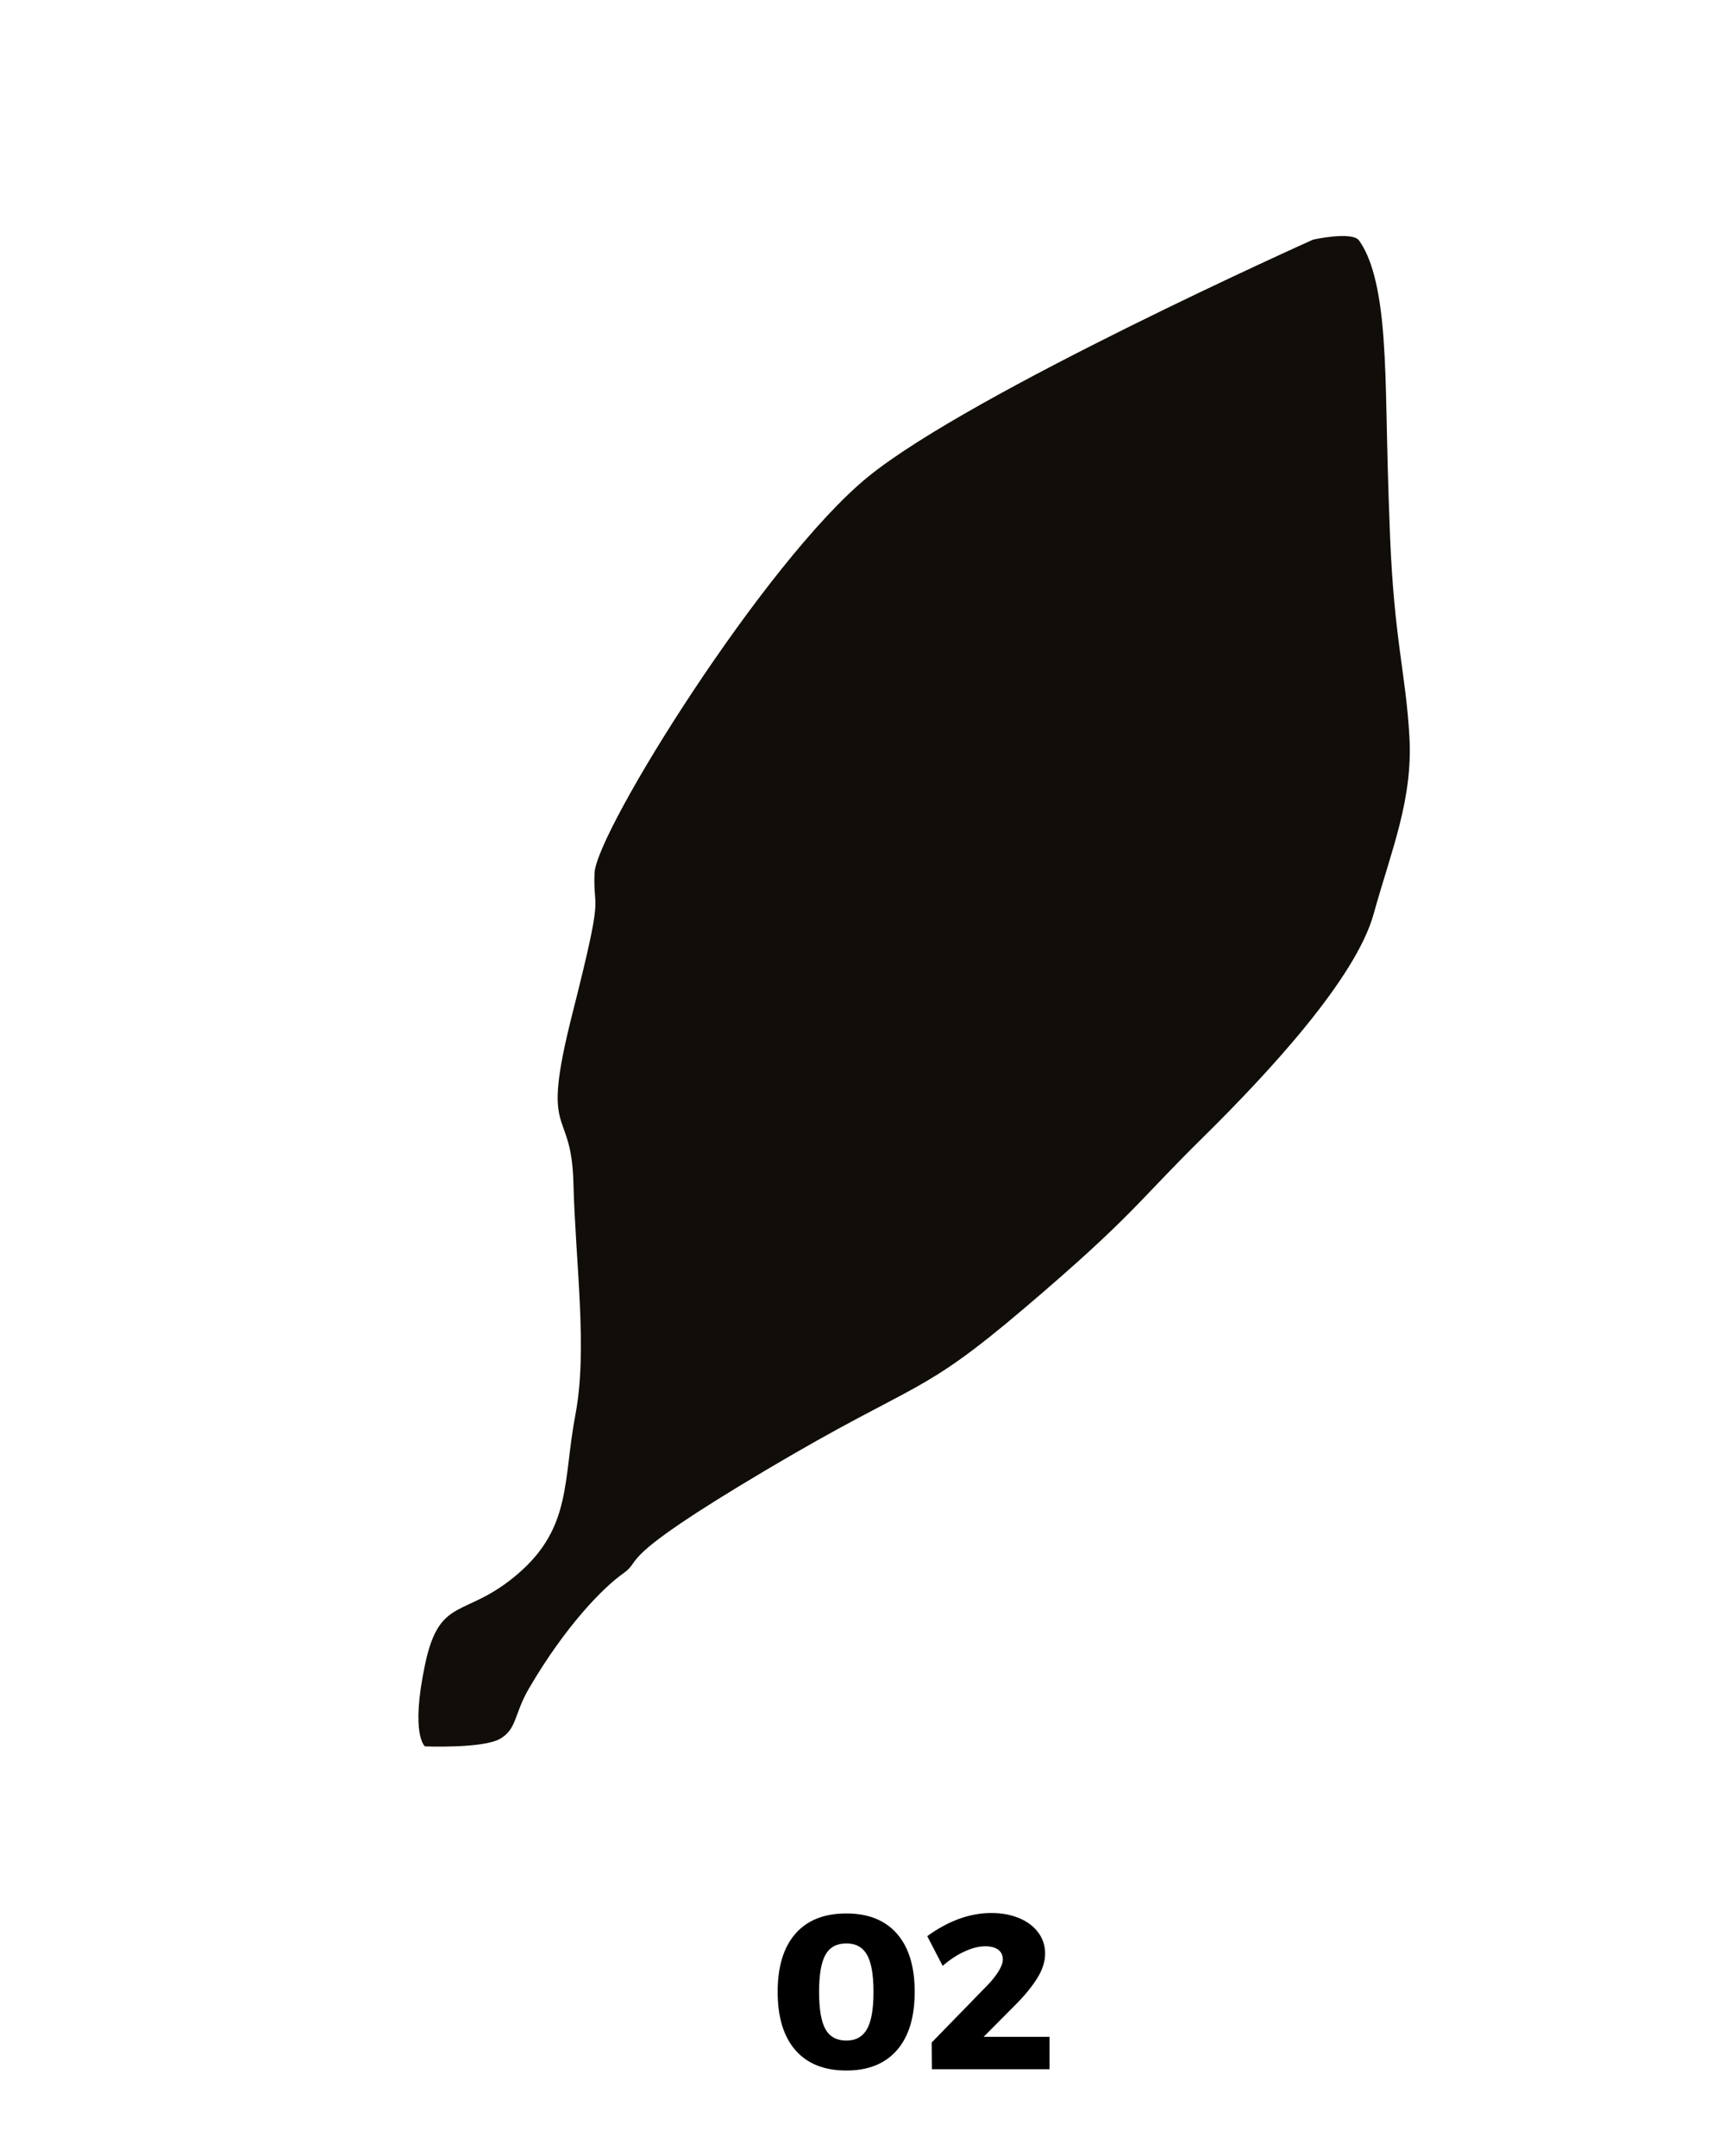 <svg height="274" viewBox="0 0 220 274" width="220" xmlns="http://www.w3.org/2000/svg"><g fill="none" fill-rule="evenodd" transform="translate(-934 11)"><path d="m1041.572 252.168c2.781 0 4.923-.863 6.426-2.59s2.254-4.195 2.254-7.406-.751-5.675-2.254-7.392-3.645-2.576-6.426-2.576c-2.819 0-4.979.859-6.482 2.576s-2.254 4.181-2.254 7.392.751 5.679 2.254 7.406 3.663 2.59 6.482 2.59zm0-3.808c-1.232 0-2.119-.481-2.66-1.442s-.812-2.543-.812-4.746c0-2.184.271-3.757.812-4.718s1.428-1.442 2.66-1.442c1.195 0 2.067.481 2.618 1.442s.826 2.534.826 4.718-.275 3.761-.826 4.732-1.423 1.456-2.618 1.456zm25.816 3.64v-4.116h-8.372l4.004-4.032c1.213-1.213 2.151-2.357 2.814-3.43s.994-2.114.994-3.122-.294-1.904-.882-2.688-1.4-1.391-2.436-1.82-2.207-.644-3.514-.644c-2.725 0-5.441.98-8.148 2.94l1.96 3.78c.896-.784 1.825-1.395 2.786-1.834s1.834-.658 2.618-.658c.709 0 1.26.145 1.652.434s.588.705.588 1.246c0 .411-.177.905-.532 1.484s-.812 1.157-1.372 1.736l-7.14 7.336.028 3.388z" fill="#000" fill-rule="nonzero"/><path d="m1100.887 19.456s-43.486 19.476-56.574 30.156c-13.097 10.68-34.532 45.071-34.75 50.352-.214 5.281 1.328 1.518-2.819 17.893-4.152 16.38-.122 11.395.135 21.509s1.835 21.134.253 29.437-.45 14.287-7.232 20.17c-6.782 5.879-10.007 2.678-11.886 11.626-1.883 8.944 0 10.371 0 10.371s7.294.288 9.496-.942c2.207-1.23 1.792-3.127 3.723-6.433 4.558-7.811 9.343-12.756 11.991-14.623 2.648-1.867-1.525-1.465 18.096-13.105 19.621-11.64 19.28-9.019 33.011-20.71 13.726-11.688 14.15-13.31 22.549-21.583 8.395-8.273 19.433-20.226 21.697-28.395 2.268-8.173 5.021-14.561 4.545-22.638-.472-8.081-1.918-12.163-2.456-25.42-.533-13.253-.363-18.617-.835-25.198-.476-6.581-1.613-10.279-3.103-12.355-.87-1.212-5.843-.113-5.843-.113z" fill="#110d08"/></g></svg>